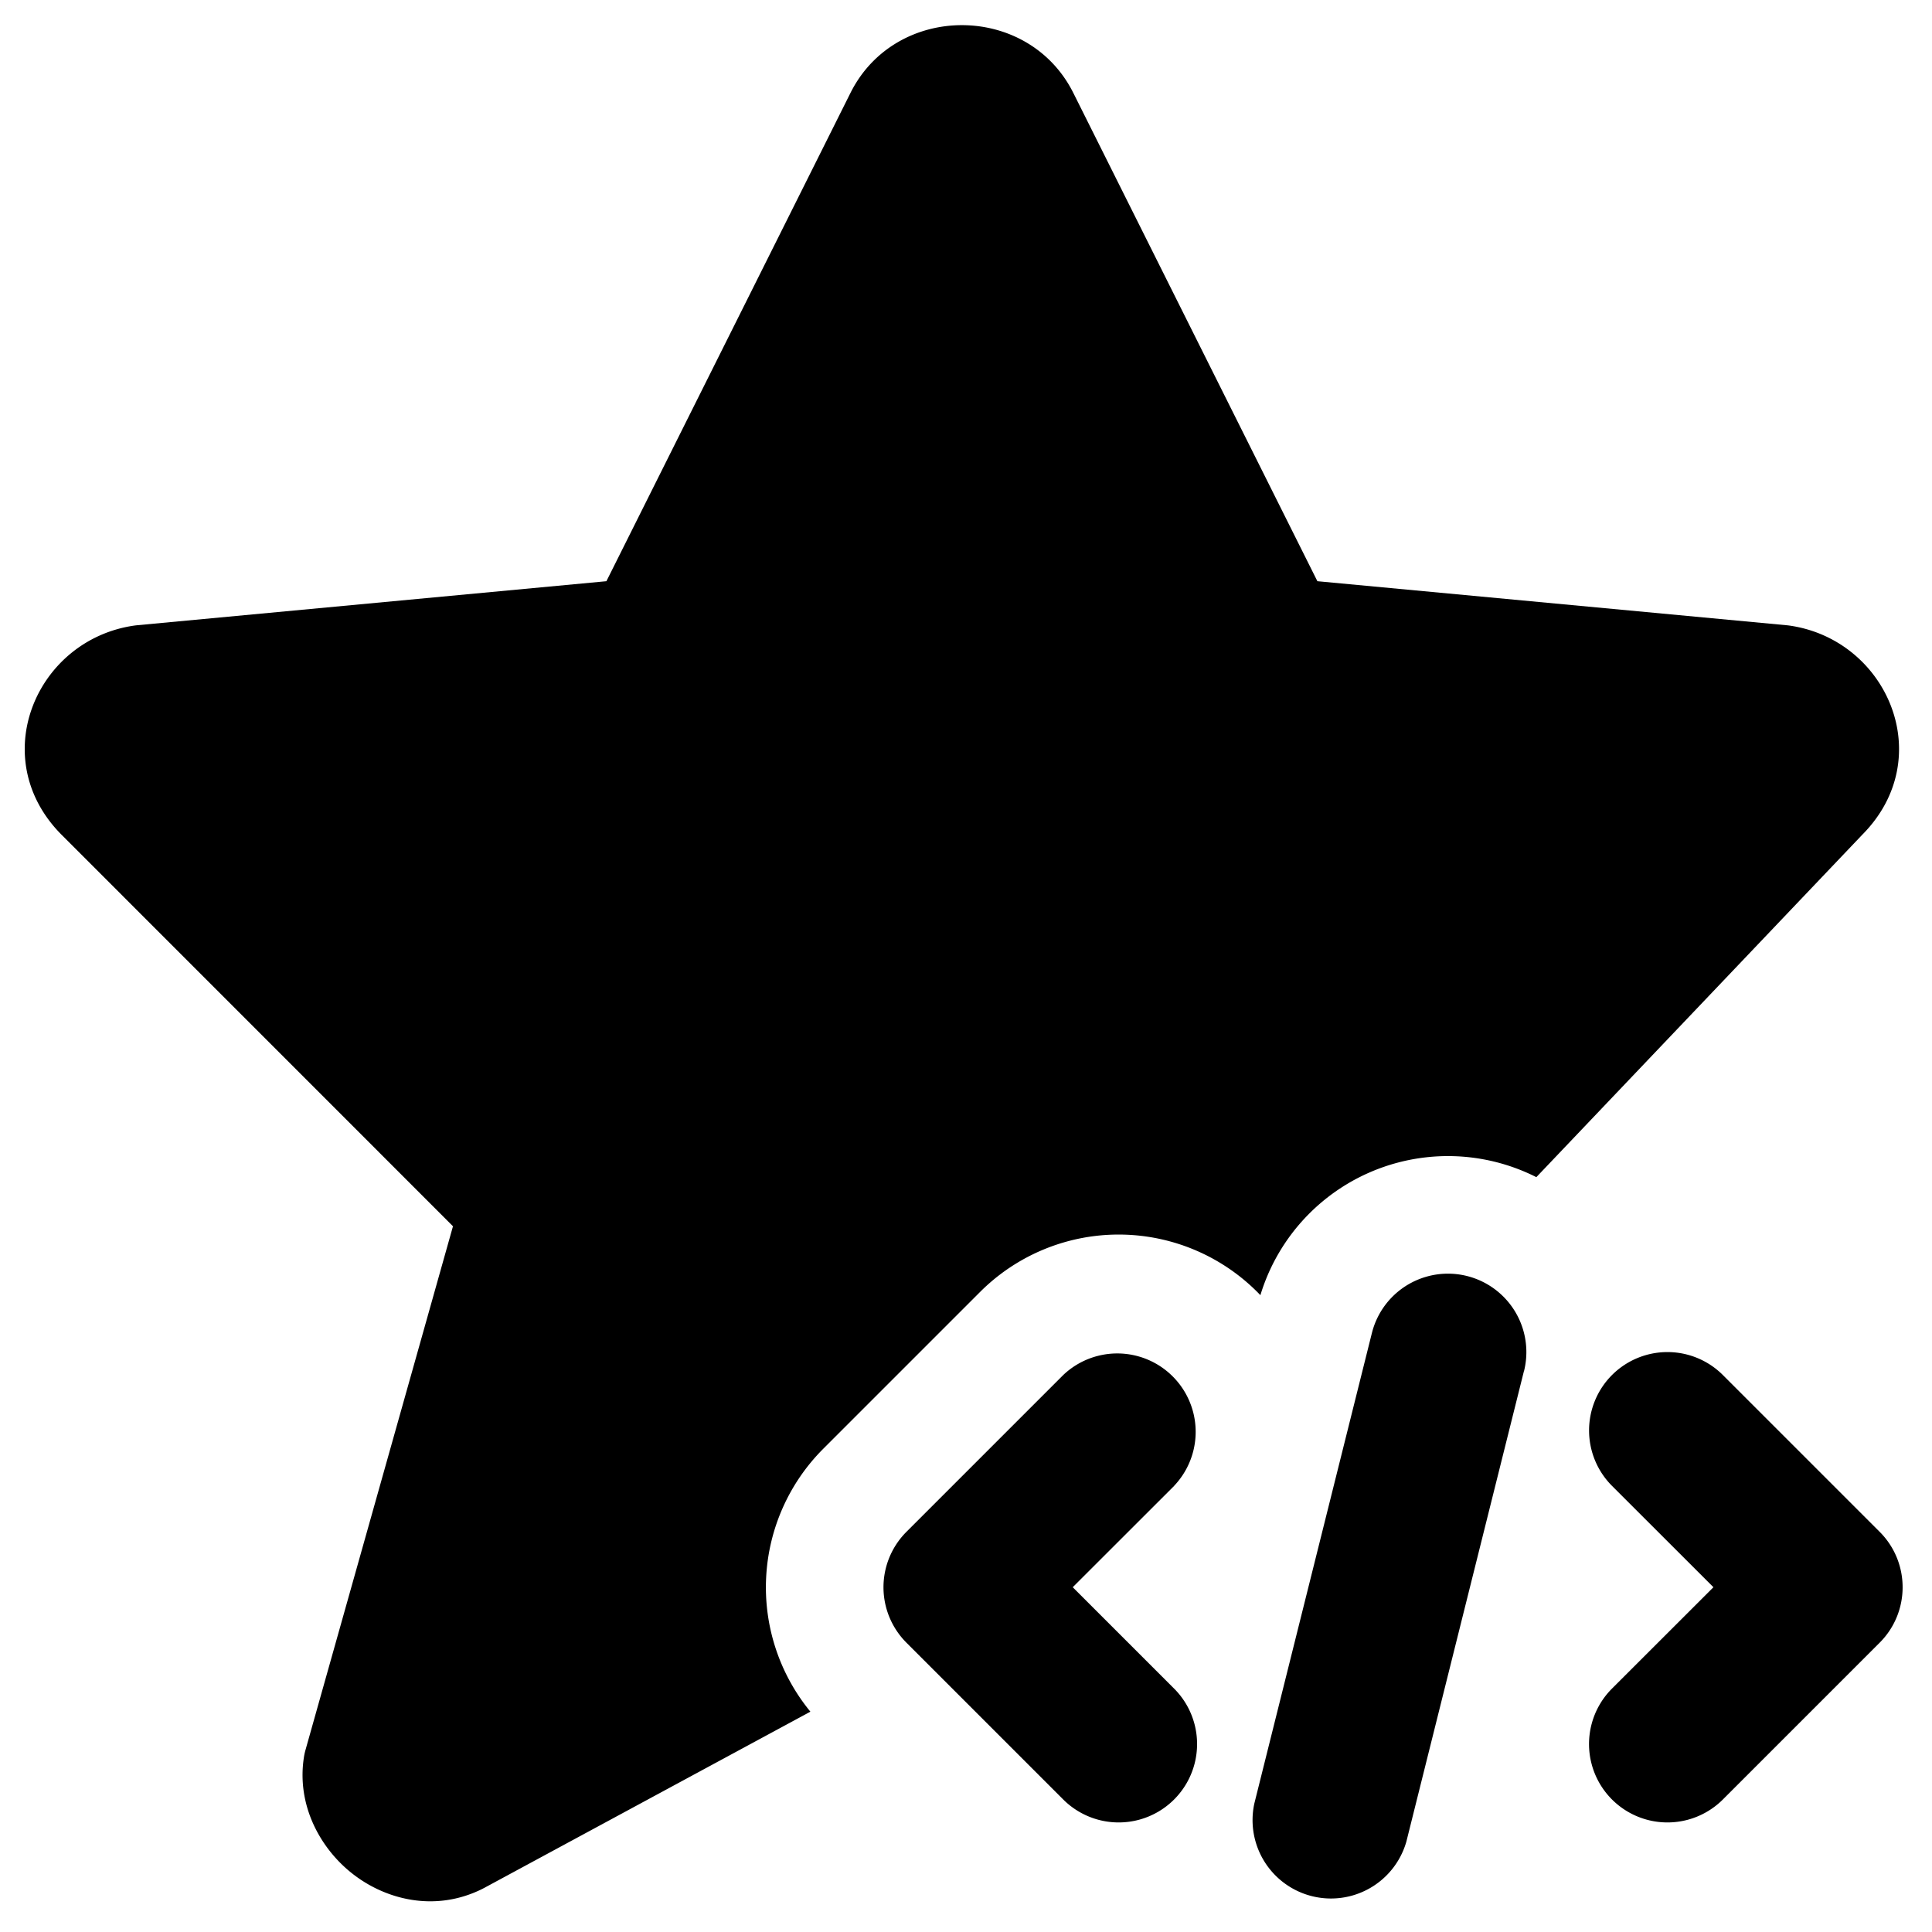 <svg xmlns="http://www.w3.org/2000/svg" fill="none" viewBox="0 0 24 24"><path fill="#000000" fill-rule="evenodd" d="m16.365 7.22 -3.032 -6.066c-0.562 -1.122 -2.207 -1.122 -2.768 0L7.533 7.22l-5.83 0.547a0.727 0.727 0 0 0 -0.034 0.004c-1.22 0.174 -1.854 1.65 -0.9 2.603l4.858 4.859 -1.831 6.502a0.734 0.734 0 0 0 -0.018 0.078c-0.102 0.611 0.205 1.152 0.597 1.46 0.402 0.318 1.02 0.49 1.62 0.19l0.009 -0.005 0.01 -0.005 4.053 -2.19a2.435 2.435 0 0 1 0.16 -3.266l1.948 -1.948a2.435 2.435 0 0 1 3.482 0.04 2.435 2.435 0 0 1 3.428 -1.466l4.051 -4.256c0.944 -0.954 0.309 -2.422 -0.907 -2.596a0.706 0.706 0 0 0 -0.035 -0.004l-5.829 -0.547Zm-1.78 11.238a0.974 0.974 0 0 0 -1.377 -1.377l-1.948 1.948a0.974 0.974 0 0 0 0 1.377l1.948 1.948a0.974 0.974 0 0 0 1.377 -1.378l-1.259 -1.259 1.26 -1.259Zm5.44 -1.377a0.974 0.974 0 0 1 1.377 0l1.948 1.948c0.38 0.38 0.38 0.997 0 1.377l-1.948 1.948a0.974 0.974 0 0 1 -1.377 -1.378l1.26 -1.259 -1.26 -1.259a0.974 0.974 0 0 1 0 -1.377Zm-1.093 -0.049a0.974 0.974 0 1 0 -1.89 -0.472l-1.46 5.843a0.974 0.974 0 0 0 1.889 0.472l1.46 -5.843Z" clip-rule="evenodd" stroke-width="1"></path></svg>